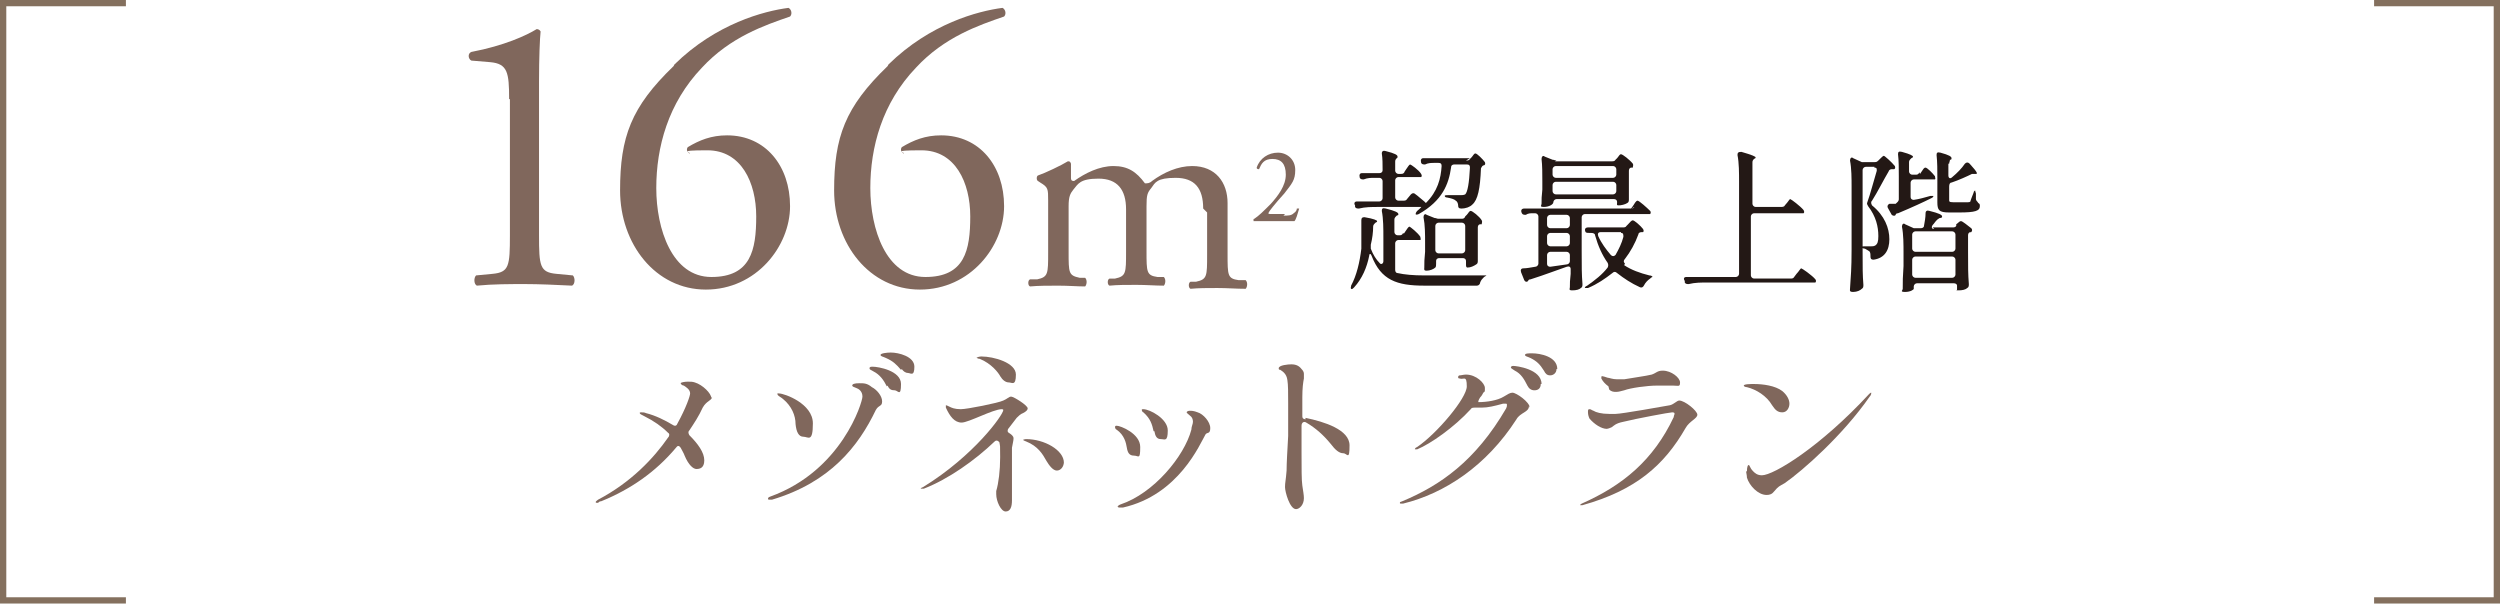 <?xml version="1.0" encoding="UTF-8"?>
<svg id="Layer_2" xmlns="http://www.w3.org/2000/svg" version="1.1" viewBox="0 0 317.7 76.7">
  <!-- Generator: Adobe Illustrator 29.6.1, SVG Export Plug-In . SVG Version: 2.1.1 Build 9)  -->
  <defs>
    <style>
      .st0 {
        fill: none;
        stroke: #84705e;
        stroke-miterlimit: 10;
        stroke-width: .8px;
      }

      .st1 {
        fill: #80675c;
      }

      .st2 {
        fill: #231815;
      }
    </style>
  </defs>
  <g id="_レイヤー_1">
    <polyline class="st0" points="16 .4 .4 .4 .4 76.3 16 76.3"/>
    <polyline class="st0" points="301.7 .4 317.3 .4 317.3 76.3 301.7 76.3"/>
  </g>
  <g>
    <g>
      <path class="st1" d="M90.5,50.4c0,.5-.7.5-1.2,1.4-.5,1.1-1.1,2-1.7,2.9-.2.2-.1.4,0,.6,1.1,1.1,1.9,2.2,1.9,3.2s-.6,1.1-1,1.1-1-.5-1.5-1.7c-.1-.3-.3-.6-.5-1-.2-.3-.4-.3-.6,0-2.6,3.1-5.8,5.3-9.5,6.8-.2,0-.3.1-.4.2,0,0,0,0-.1,0-.1,0-.2,0-.2-.1,0-.1.2-.2.3-.3,4.2-2.2,7.1-5.3,8.9-7.9.2-.2.2-.5,0-.6-.8-.8-1.8-1.5-3-2.1-.4-.2-.6-.3-.6-.4s0-.1.2-.1.4,0,.6.1c1.2.3,2.4.9,3.4,1.5.3.2.5.1.6-.2,1.1-2,1.6-3.5,1.6-3.8,0-.5-.5-.8-.8-1-.2,0-.4-.2-.4-.3s.5-.2.9-.2.6,0,.9.1c1,.3,2.1,1.4,2.1,2Z"/>
      <path class="st1" d="M97.6,63.4c0-.1,0-.2.3-.3,9.1-3.3,11.7-12,11.7-12.7s-.5-1-.8-1.1-.5-.2-.5-.3c0-.2.3-.3.9-.3s1,0,1.6.5c.6.3,1.3,1.1,1.3,1.8s-.4.4-.8,1.1c-2.2,4.6-5.8,9.2-13.2,11.4-.2,0-.2,0-.3,0s-.2,0-.2-.1ZM101.1,53.9c0-1.1-.5-2.3-1.6-3.2-.2-.2-.7-.4-.7-.6s0-.1.2-.1c.7,0,4.3,1.3,4.3,3.8s-.6,1.7-1.2,1.7-.9-.6-1-1.6ZM112.7,49.1c-.4-.8-.9-1.5-1.7-1.9-.3-.2-.5-.2-.5-.4s.2-.2.4-.2c.7,0,3.6.5,3.6,2.2s-.4.8-.8.8-.7-.1-.9-.6ZM114.5,47c-.6-.7-1-1.1-1.9-1.5-.4-.2-.7-.2-.7-.4,0-.2.8-.3,1.3-.3,1,0,3,.5,3,1.8s-.5.8-.8.8-.6-.2-.8-.5Z"/>
      <path class="st1" d="M130,52.5c-.3.1-.6.4-.8.6-.3.4-.6.8-1,1.3-.2.2-.2.5,0,.6.3.2.6.4.6.7s-.1.6-.2,1.2c0,.6,0,1.5,0,2.4,0,1.9,0,2.4,0,2.8,0,.4,0,1,0,1.5,0,.8-.2,1.4-.8,1.4s-1.2-1.3-1.2-2.2,0-.3,0-.4c.3-1,.5-2.6.5-4.3s0-1.3-.1-1.9c0,0-.3-.4-.6-.1-2.5,2.4-5.9,4.8-9,6-.1,0-.2,0-.3,0s-.1,0-.1,0,0-.1.3-.2c6.5-4,10.2-9.2,10.2-9.8,0,0,0-.1-.2-.1-1.1,0-4.2,1.7-5.1,1.7s-1.5-.8-2-1.9c0,0,0-.1,0-.2s0-.1,0-.1c.1,0,.3.1.5.2.2.1.6.3,1.4.3s4.8-.8,5.4-1.1c.5-.2.7-.5,1-.5s2.1,1.1,2.1,1.5c0,.2-.2.4-.6.6ZM124.1,45.5c0-.1.4-.2.6-.2,1.6,0,4.4.8,4.4,2.3s-.5,1-.9,1-.8-.3-1.1-.8c-.2-.4-1.1-1.6-2.6-2.2-.2,0-.4-.1-.4-.2ZM135.2,58.7c0,.6-.4,1.1-.9,1.1s-1-.7-1.3-1.2c-.5-.9-1.1-1.9-2.6-2.5-.3-.1-.4-.2-.4-.2s.2-.1.4-.1c2.3,0,4.8,1.4,4.8,3Z"/>
      <path class="st1" d="M143.2,56.9c-.1-.6-.3-1.6-1.3-2.3-.1,0-.2-.2-.2-.3s0-.2.2-.2c.5,0,3,1,3,2.7s-.2,1.1-.8,1.1-.8-.4-.9-1ZM142,64.4c0,0,.1-.2.4-.3,4.2-1.4,8.1-6.1,9-9.5,0-.4.2-.7.2-1s-.1-.6-.4-.8c-.2-.2-.4-.3-.4-.4s.2-.2.4-.2.5,0,1,.2c.7.2,1.6,1.2,1.6,2s-.4.5-.6.8c-.7,1.2-3.4,7.7-10.5,9.3-.2,0-.4,0-.4,0-.2,0-.2,0-.2-.1ZM146.6,54.8c-.2-.9-.4-1.6-1.3-2.4-.1,0-.2-.2-.2-.3s0-.1.2-.1c.8,0,3.1,1.2,3.1,2.7s-.4,1.1-.9,1.1-.7-.4-.8-1Z"/>
      <path class="st1" d="M165.9,53.1c2.4.5,5.6,1.5,5.6,3.5s-.3,1-.8,1-1-.4-1.6-1.2c-.9-1.1-1.9-2-3.1-2.7-.3-.2-.6,0-.6.4v3.4c0,1.9,0,3.6.1,4.2.1.7.2,1.2.2,1.6,0,.9-.6,1.4-1,1.4-.8,0-1.4-2.2-1.4-2.8s.1-.8.2-2.1c0-.9.1-2.6.2-4.4,0-1.4,0-2.9,0-4.2s0-2.3-.1-2.9c-.1-.8-.6-1.1-.9-1.3-.2,0-.2-.1-.2-.2,0-.4,1.2-.5,1.6-.5.6,0,1,.2,1.3.6.2.2.3.4.3.6s0,.4,0,.6c-.1.5-.2,1.2-.2,2.4v2.3c0,.3,0,.4.4.5Z"/>
      <path class="st1" d="M194.3,51.6c0,.8-1.1.8-1.6,1.7-3.8,5.9-9.1,9.4-14.4,10.7-.1,0-.2,0-.2,0-.2,0-.2,0-.2-.1s0-.1.3-.2c4.8-2,9.3-5.1,13.2-11.8.1-.2.1-.3.1-.4,0-.2,0-.2-.2-.2s-.1,0-.3,0c-1.1.3-1.9.5-2.7.5s-.5,0-.8,0c-.3,0-.5,0-.6.2-2.1,2.3-5.1,4.4-6.8,5.1-.1,0-.2,0-.3,0s0,0,0,0c0,0,0-.2.3-.3,2.5-1.7,6.3-6.2,6.3-7.7s-.4-.8-.9-1c-.2,0-.2-.1-.2-.2s.1-.2.2-.2c.2,0,.5-.1.8-.1,1.3,0,2.4,1.1,2.4,1.7s0,.4-.2.6c-.1.2-.2.4-.4.6-.2.3-.3.6-.2.6,1,0,2.4-.2,3.2-.7.5-.3.8-.5,1.1-.5.5,0,2.2,1.2,2.2,1.9ZM195.8,48.8c0,.6-.4.8-.8.8s-.7-.2-.9-.6c-.4-.8-.8-1.5-1.6-1.9-.3-.2-.5-.3-.5-.4s.1-.2.3-.2c.4,0,3.6.4,3.6,2.3ZM197.8,46.9c0,.5-.4.8-.8.8s-.6-.2-.8-.6c-.5-.8-.9-1.2-1.7-1.6-.4-.2-.7-.2-.7-.4s.5-.2.9-.2c1,0,3.2.4,3.2,2Z"/>
      <path class="st1" d="M200.8,64.2c0,0,0-.1.2-.2,5.2-2.3,9.1-5.5,11.7-11,0-.2.1-.3.1-.4,0-.1,0-.2-.3-.2-.3,0-4.6.8-6.2,1.2-1,.2-1.2.5-1.5.7-.2.1-.5.2-.6.2-.7,0-1.6-.6-2.2-1.3-.1-.2-.2-.5-.2-.8s0-.4.2-.4.2.1.5.2c.3.2,1,.4,2,.4s.5,0,.8,0c.8,0,6.3-1,6.9-1.1.5-.1.9-.6,1.2-.6.7,0,2.3,1.3,2.3,1.8s-1,.8-1.5,1.7c-2.7,4.7-6.3,7.9-13.1,9.8,0,0-.1,0-.2,0s-.1,0-.1,0ZM204.4,49.1c-.4-.3-.7-.6-.9-1,0,0,0-.2,0-.2s0-.1.1-.1c.1,0,.4.1.7.2.2,0,.6.2,1.2.2s.6,0,.9,0c1.1-.2,2.7-.4,3.5-.6.6-.2.7-.5,1.4-.5,1.1,0,2.2.9,2.2,1.5s-.2.4-.9.4-1.2,0-2,0c-1.3,0-3.4.3-4.2.6-.4.1-.7.2-1,.2s-.6,0-.9-.3Z"/>
      <path class="st1" d="M225.2,51.5c-.7-1.2-2-2-3.2-2.3-.2,0-.4-.1-.4-.2,0-.2.9-.2,1.3-.2,1.1,0,2.7.2,3.6.9.6.5.9,1.1.9,1.6s-.3,1.1-.9,1.1-.9-.3-1.3-.9ZM222,59.9c0-.5.1-.8.2-.8.2,0,.1.3.6.8.2.2.5.5,1.1.5,1.5,0,7.4-3.6,13.6-10.3.1-.1.2-.2.3-.2s0,0,0,0c0,.1,0,.3-.2.5-3.4,4.9-8.5,9.4-10.8,11-.7.4-.8.4-1.3,1-.3.4-.6.5-1,.5-1.1,0-2.2-1.2-2.5-2.2,0-.3-.1-.6-.1-.8Z"/>
    </g>
    <g>
      <path class="st2" d="M178.4,29.7l.2-.3c.2-.3.4-.6.5-.6s1.1.8,1.4,1.3c0,.2.1.3,0,.4,0,0-.2,0-.4,0h-2.4c-.2,0-.4.2-.4.4v3.4c0,.2.1.4.3.4.9.2,2,.3,3.4.3s5.5,0,7.5,0c.3,0,.4,0,.4,0s-.1.1-.3.2c-.2.2-.4.4-.5.7,0,.2-.2.4-.4.4h-6.7c-3.5,0-5.5-.7-6.7-3.8-.1-.3-.3-.3-.3,0-.3,1.5-.9,2.9-1.9,4-.2.2-.3.3-.4.2s0-.2,0-.4c.7-1.3,1.1-3,1.3-4.7,0-.5,0-1.1,0-1.7s0-1.3,0-1.9c0-.3.1-.4.4-.4,1.2.2,1.6.4,1.6.5s0,.1-.2.2h0c-.2.2-.3.3-.3.5,0,.7-.1,1.5-.3,2.3,0,.2,0,.3,0,.5.3.8.7,1.4,1.1,1.8.2.3.5.1.5-.2v-3c0-1.1,0-2.4-.2-3.4,0-.3.1-.4.5-.3,1.2.3,1.6.5,1.6.7s0,.1-.2.2h0c-.2.2-.3.3-.3.5v1.6c0,.2.2.4.4.4h.2c.2,0,.4,0,.5-.3ZM186.3,20.4c.2,0,.4,0,.5-.2l.2-.2c.2-.2.3-.5.5-.5s.9.7,1.2,1.1c.1.2,0,.4-.1.4,0,0,0,0,0,0-.2,0-.3.2-.4.4-.1,2.6-.4,4-1.1,4.6-.3.3-.8.5-1.4.5-.3,0-.4-.1-.4-.4,0-.2-.1-.5-.3-.6-.2-.2-.6-.3-1.1-.4-.2,0-.3-.1-.3-.2s.2-.1.4-.1c.6,0,1.4,0,1.6,0s.4,0,.6-.1c.3-.3.5-1.4.6-3.4,0-.3-.1-.4-.4-.4h-1.6c-.2,0-.4.1-.4.4-.3,2.1-1.1,4.2-4.1,5.9-.2.1-.4.1-.4,0,0,0,0-.2.2-.4,0,0,.6-.5.5-.5h-5.4c-.9,0-1.7,0-2.5.2-.2,0-.4,0-.5-.2v-.2c-.2-.3,0-.5.2-.5.7,0,1.3,0,2,0h.9c.2,0,.4-.2.4-.4v-2.2c0-.2-.2-.4-.4-.4h-.6c-.5,0-.9,0-1.4.2-.2,0-.4,0-.5-.2h0c-.1-.4,0-.6.3-.6.5,0,1.1,0,1.6,0h.6c.2,0,.4-.1.4-.4,0-.7,0-1.5-.1-2.1,0-.3.2-.4.5-.3,1.2.3,1.5.5,1.5.7s0,.1-.1.2h0c-.2.2-.2.3-.2.5v1.1c0,.2.2.4.4.4h.3c.2,0,.4,0,.5-.3l.2-.3c.2-.3.4-.6.5-.6s1.1.7,1.4,1.2c.1.2.1.3,0,.4,0,0-.2,0-.4,0h-2.5c-.2,0-.4.2-.4.4v2.2c0,.2.2.4.4.4h.6c.2,0,.4,0,.5-.2l.5-.6c.2-.2.4-.2.6,0,.3.2.7.6,1.1.9.2.2.2.2.2.2h0c1.5-1.5,1.9-3.1,2-4.7,0-.3-.1-.4-.4-.4h-.5c-.4,0-.8,0-1.2.2-.2,0-.4,0-.5-.2h0c-.1-.4,0-.6.3-.6.7,0,1.3,0,2,0h3.9ZM182.8,27.8h2.9c.2,0,.4,0,.5-.3l.2-.2c.2-.2.3-.5.5-.5s1.1.7,1.4,1.2c.1.2,0,.3,0,.5,0,0-.1,0-.2,0-.2,0-.3.2-.3.4v1.3c0,1.5,0,2.1,0,2.9,0,.2,0,.4-.2.5-.3.2-.7.4-1.1.4h0c-.2,0-.2-.2-.2-.4,0,0,0-.2,0-.2,0,0,0-.2,0-.2h0c0-.3-.2-.4-.4-.4h-3c-.2,0-.4.1-.4.4,0,.2,0,.2,0,.3,0,.2,0,.4-.1.5-.2.2-.7.4-1.1.4s-.3-.2-.3-.4c0-.7,0-1,.1-2v-1.2c0-1,0-2.2-.2-3.2,0-.3.2-.5.4-.3l1,.4c.2,0,.3.1.5.1ZM182.4,28.7v3.1c0,.2.2.4.4.4h3c.2,0,.4-.2.4-.4v-3.1c0-.2-.2-.4-.4-.4h-3c-.2,0-.4.2-.4.4Z"/>
      <path class="st2" d="M207.2,26.6l.3-.4c.2-.3.4-.7.6-.7s1.2.9,1.6,1.3c.1.1.1.3,0,.4,0,0-.2,0-.3,0h-8c-.2,0-.4.2-.4.4v4.3c0,2.1,0,2.9.1,4.2,0,.2,0,.4-.2.5-.2.2-.6.3-1.1.3s-.3-.2-.3-.4c0-.6,0-.8.1-1.7v-.6c0-.3-.2-.4-.5-.3-1.2.4-2.7,1-4.6,1.6-.2,0-.3.1-.3.2,0,0,0,0,0,0-.2.2-.4.1-.5-.1l-.4-1c-.1-.3,0-.5.3-.5.4,0,.9-.1,1.5-.2.2,0,.4-.2.4-.4v-6c0-.2-.2-.4-.4-.4h-.3c-.3,0-.6,0-.9.2-.2,0-.4,0-.5-.2h0c-.2-.4,0-.6.3-.6.6,0,1.3,0,2,0h11.5c.2,0,.4,0,.5-.2ZM197.6,20.5h7.2c.2,0,.4,0,.5-.2l.2-.2c.2-.2.3-.5.5-.5s1.1.7,1.5,1.2c.1.2,0,.3,0,.5,0,0-.1,0-.2,0-.2,0-.3.2-.3.4v1.1c0,1.3,0,1.8,0,2.5,0,.2,0,.4-.2.5-.3.2-.8.3-1.1.3s-.2-.1-.2-.4-.2-.4-.4-.4h-7.3c-.2,0-.4.2-.4.4h0c0,.3-.6.6-1.2.6s-.3-.2-.3-.4c0-.6,0-.9.1-1.8v-1.1c0-.9,0-2-.1-2.8,0-.3.2-.5.4-.3l1,.4c.2,0,.3.1.5.1ZM197,29h2.1c.2,0,.4-.2.4-.4v-.9c0-.2-.2-.4-.4-.4h-2.1c-.2,0-.4.2-.4.4v.9c0,.2.2.4.4.4ZM199.1,29.6h-2.1c-.2,0-.4.2-.4.4v.9c0,.2.2.4.4.4h2.1c.2,0,.4-.2.4-.4v-.9c0-.2-.2-.4-.4-.4ZM196.6,32.3v1.2c0,.3.2.4.4.4.7-.1,1.4-.2,2.1-.3.2,0,.4-.2.4-.4v-.8c0-.2-.2-.4-.4-.4h-2.1c-.2,0-.4.2-.4.4ZM205.4,22.2v-.7c0-.2-.2-.4-.4-.4h-7.3c-.2,0-.4.2-.4.4v.7c0,.2.2.4.4.4h7.3c.2,0,.4-.2.4-.4ZM197.3,23.5v.8c0,.2.2.4.4.4h7.3c.2,0,.4-.2.4-.4v-.8c0-.2-.2-.4-.4-.4h-7.3c-.2,0-.4.2-.4.4ZM206.4,33.7c.9.6,2,1,3.2,1.3.2,0,.4.1.4.2,0,0-.1,0-.3.2-.3.2-.6.5-.8.9-.1.2-.3.3-.5.2-1.1-.5-2-1.1-2.9-1.8-.2-.2-.4-.2-.6,0-.9.7-1.9,1.4-3.1,1.9-.2,0-.4,0-.4,0,0,0,0-.2.3-.3,1-.7,1.9-1.4,2.6-2.3.1-.2.1-.4,0-.6-.7-1-1.2-2.1-1.6-3.5,0-.2-.2-.3-.5-.3s-.1,0-.2,0c-.2,0-.4,0-.5-.1h0c-.2-.4,0-.6.3-.6.7,0,1.3,0,2,0h2.4c.2,0,.4,0,.5-.2l.2-.2c.2-.2.4-.5.6-.5s1,.7,1.3,1.1c.1.2.1.3,0,.4,0,0,0,0-.2,0-.2,0-.4.1-.4.3-.4,1.1-1,2.2-1.7,3.1-.2.2-.2.4,0,.6ZM206,29.5h-2.6c-.3,0-.4.2-.3.5.4.9,1,1.7,1.6,2.4.2.2.4.2.6,0,.4-.7.8-1.5,1-2.3,0-.3,0-.5-.3-.5Z"/>
      <path class="st2" d="M226.6,26.4l.3-.4c.3-.3.5-.7.6-.7s1.3.9,1.7,1.4c.1.2.1.3,0,.4,0,0-.2,0-.4,0h-5.9c-.2,0-.4.2-.4.4v7.5c0,.2.2.4.4.4h4.6c.2,0,.4,0,.5-.2l.3-.4c.3-.3.5-.7.6-.7s1.4.9,1.8,1.4c.1.1.1.3,0,.4,0,0-.2,0-.4,0h-13.2c-.9,0-1.7,0-2.5.2-.2,0-.4,0-.5-.2v-.2c-.2-.3-.1-.5.2-.5.7,0,1.3,0,2,0h4.3c.2,0,.4-.2.4-.4v-11.7c0-1.1,0-2.4-.2-3.4,0-.3.1-.4.5-.4,1.4.4,1.8.6,1.8.7s0,.1-.2.2h0c-.2.2-.2.3-.2.5v5.2c0,.2.2.4.4.4h3.2c.2,0,.4,0,.5-.2Z"/>
      <path class="st2" d="M238.2,21.2h-1.1c-.2,0-.4.2-.4.4v10.4c0,2.1,0,2.9.1,4.2,0,.2,0,.4-.2.5-.2.2-.6.4-1.1.4s-.4-.2-.4-.4c.1-1.6.2-2.5.2-5v-7.9c0-1.1,0-2.4-.2-3.4,0-.3.2-.5.4-.3l1.1.5c.2,0,.3,0,.5,0h1.1c.2,0,.3,0,.5-.2l.2-.2c.2-.2.4-.4.5-.4s1,.8,1.4,1.3c.1.2,0,.4-.1.4,0,0-.1,0-.2,0-.2,0-.4,0-.5.3-.6,1-1.4,2.6-2.1,3.7-.2.2-.1.4,0,.6,1.6,1.3,2.2,2.9,2.2,4.3s-.6,2.4-2,2.6c-.3,0-.4-.1-.4-.4,0-.3,0-.6-.2-.7,0,0-.3-.2-.5-.3-.2,0-.4-.1-.4-.2s.2-.1.4-.1h.8c.2,0,.3,0,.5-.1.3-.2.4-.5.4-1.2,0-1.2-.3-2.5-1.3-3.8-.1-.2-.2-.3-.1-.5.4-1.1.8-2.7,1.2-4,0-.3,0-.4-.3-.4ZM244,22.1l.2-.3c.2-.3.3-.5.5-.5s.9.7,1.2,1.1c0,.2.1.3,0,.4,0,0-.2,0-.3,0h-2.4c-.2,0-.4.2-.4.4v1.8c0,.3.2.4.4.4.7-.1,1.4-.3,2.1-.5.3,0,.4,0,.4,0,0,0,0,.2-.3.3-1,.5-2.3,1.1-4.2,1.9-.2,0-.3.1-.3.2,0,0,0,0,0,0-.1.2-.4.1-.5,0l-.5-.9c-.1-.2,0-.4.2-.5h.8c.2-.2.4-.3.4-.6v-2.9c0-.9,0-2-.1-2.8,0-.3.1-.4.5-.3,1.1.3,1.4.5,1.4.6s0,.1-.2.2h0c-.2.2-.3.3-.3.5v1.2c0,.2.2.4.4.4h.4c.2,0,.4,0,.5-.3ZM245.6,28.9h2.5c.2,0,.4,0,.5-.2v-.2c.3-.2.4-.4.6-.4s.9.6,1.3.9c.2.2.1.4,0,.5s0,0-.1,0c-.2,0-.3.2-.3.4v2c0,2.1,0,2.9.1,4.2,0,.2,0,.4-.2.5-.2.2-.6.3-1.1.3s-.2,0-.2-.1c0-.2,0-.3,0-.4,0,0,0,0,0-.1,0-.2-.2-.3-.4-.3h-4.7c-.2,0-.4.2-.4.4v.3c0,.1-.4.4-1.1.4s-.3-.2-.3-.4c0-1,0-1.5.1-2.9v-1.6c0-1.1,0-2.4-.2-3.4,0-.3.2-.5.4-.3l1.1.5c.2,0,.3,0,.5,0h.4c.2,0,.4-.1.4-.3.1-.5.2-1.1.2-1.6,0-.3.2-.4.5-.3,1.2.3,1.6.5,1.6.7s0,.1-.2.2h-.1c-.2.1-.3.2-.4.3-.2.2-.3.4-.5.6-.2.3-.1.5.2.5ZM248.5,31.6v-1.8c0-.2-.2-.4-.4-.4h-4.7c-.2,0-.4.2-.4.4v1.8c0,.2.2.4.4.4h4.7c.2,0,.4-.2.4-.4ZM243,33v1.9c0,.2.2.4.4.4h4.7c.2,0,.4-.2.4-.4v-1.9c0-.2-.2-.4-.4-.4h-4.7c-.2,0-.4.2-.4.4ZM247.6,20.8v1.5c0,.3.2.5.5.2.6-.5,1.2-1.1,1.6-1.7.2-.2.4-.2.6,0,1.1,1.2,1,1.3.8,1.3-.2,0-.3,0-.5,0-.6.3-1.7.8-2.6,1.1-.2,0-.3.2-.3.5v1.7c0,.2,0,.3.5.3h1c.4,0,.8,0,.9,0,.1,0,.2,0,.3-.1,0-.1.2-.6.4-1.1,0-.2.2-.3.2-.3s0,.1.1.4v.7c0,.2.2.3.3.5.2.1.2.2.2.4,0,.6-.6.8-2.6.8h-1.3c-1.3,0-1.5-.3-1.5-1.3v-3.2c0-.9,0-1.9-.1-2.8,0-.3.1-.4.5-.3,1.1.3,1.4.5,1.4.7s0,.1-.1.2h-.1c0,.2-.1.3-.1.5Z"/>
    </g>
    <g>
      <path class="st1" d="M64.7,12.6c0-3.4-.2-4.5-2.4-4.7l-2.4-.2c-.4-.2-.5-.9,0-1.1,4.2-.8,7-2.1,8.3-2.9.2,0,.4.1.5.3-.1.9-.2,3.4-.2,6.3v19.6c0,3.9.1,4.7,2.2,4.9l2.1.2c.3.3.3,1.1-.1,1.3-2-.1-4.2-.2-6-.2s-4.1,0-6.1.2c-.4-.2-.4-1-.1-1.3l2.1-.2c2.1-.2,2.2-1,2.2-4.9V12.6Z"/>
      <path class="st1" d="M85.7,8.2c5.3-5.2,11.4-6.8,14.5-7.2.4.2.5.8.2,1.1-3.2,1.1-7.6,2.6-11.2,6.5-4.3,4.5-5.8,10.1-5.8,15.3s2,11.3,7,11.3,5.7-3.4,5.7-7.7-1.9-8.4-6.2-8.4-1.8.3-2.3.4c-.3-.2-.4-.5-.2-.8,1.5-.9,3-1.5,5-1.5,4.9,0,8,3.9,8,9s-4.3,10.6-10.7,10.6-10.9-5.8-10.9-12.6,1.4-10.6,6.8-15.8Z"/>
      <path class="st1" d="M112.9,8.2c5.3-5.2,11.4-6.8,14.5-7.2.4.2.5.8.2,1.1-3.2,1.1-7.6,2.6-11.2,6.5-4.3,4.5-5.8,10.1-5.8,15.3s2,11.3,7,11.3,5.7-3.4,5.7-7.7-1.9-8.4-6.2-8.4-1.8.3-2.3.4c-.3-.2-.4-.5-.2-.8,1.5-.9,3-1.5,5-1.5,4.9,0,8,3.9,8,9s-4.3,10.6-10.7,10.6-10.9-5.8-10.9-12.6,1.4-10.6,6.8-15.8Z"/>
    </g>
    <g>
      <path class="st1" d="M152.9,26.5c0-2.6-1.1-3.9-3.5-3.9s-2.6.6-3.1,1.3c-.5.6-.6.9-.6,2.3v5.7c0,2.7,0,3.1,1.4,3.3h.8c.3.3.2.9,0,1.1-1.1,0-2.2-.1-3.5-.1s-2.4,0-3.4.1c-.3-.1-.3-.8,0-.9h.7c1.4-.3,1.4-.7,1.4-3.4v-5.4c0-2.5-1.1-3.9-3.5-3.9s-2.6.7-3.2,1.4c-.4.5-.6.9-.6,2.1v5.8c0,2.7,0,3,1.4,3.3h.7c.3.3.2.9,0,1.1-1,0-2.1-.1-3.4-.1s-2.5,0-3.6.1c-.3-.1-.3-.8,0-.9h.9c1.4-.3,1.4-.7,1.4-3.4v-6.6c0-1.5,0-1.7-1-2.3l-.3-.2c-.2-.1-.2-.6,0-.7.9-.3,3-1.3,3.8-1.8.2,0,.3,0,.4.3,0,.9,0,1.4,0,1.8s.2.4.4.4c1.4-1,3.2-1.9,5-1.9s2.9.7,4,2.2c.3,0,.6,0,.9-.3,1.5-1.1,3.3-1.9,5.1-1.9,3,0,4.5,2.1,4.5,4.7v6.5c0,2.7,0,3.1,1.4,3.3h.9c.3.3.2.9,0,1.1-1.2,0-2.3-.1-3.6-.1s-2.4,0-3.4.1c-.3-.1-.3-.8,0-.9h.7c1.4-.3,1.4-.7,1.4-3.4v-5.4Z"/>
      <path class="st1" d="M163.1,27.4c.6,0,1,0,1.3-.3.3-.2.4-.4.4-.6,0,0,.2,0,.3,0-.2.7-.4,1.4-.6,1.6-.6,0-1.1,0-1.7,0h-2c-.8,0-1.2,0-1.5,0,0,0,0,0,0-.2s0,0,.1-.1c.6-.4,1.1-.9,2.1-1.9.9-1,1.9-2.3,1.9-3.7s-.6-2-1.7-2-1.4.6-1.7,1.3c-.1,0-.3,0-.3-.2.4-1.2,1.5-1.9,2.7-1.9s2.2.9,2.2,2.2-.4,1.7-1.4,3l-.8.9c-1.1,1.3-1.2,1.5-1.2,1.6s0,.1.4.1h1.7Z"/>
    </g>
  </g>
</svg>